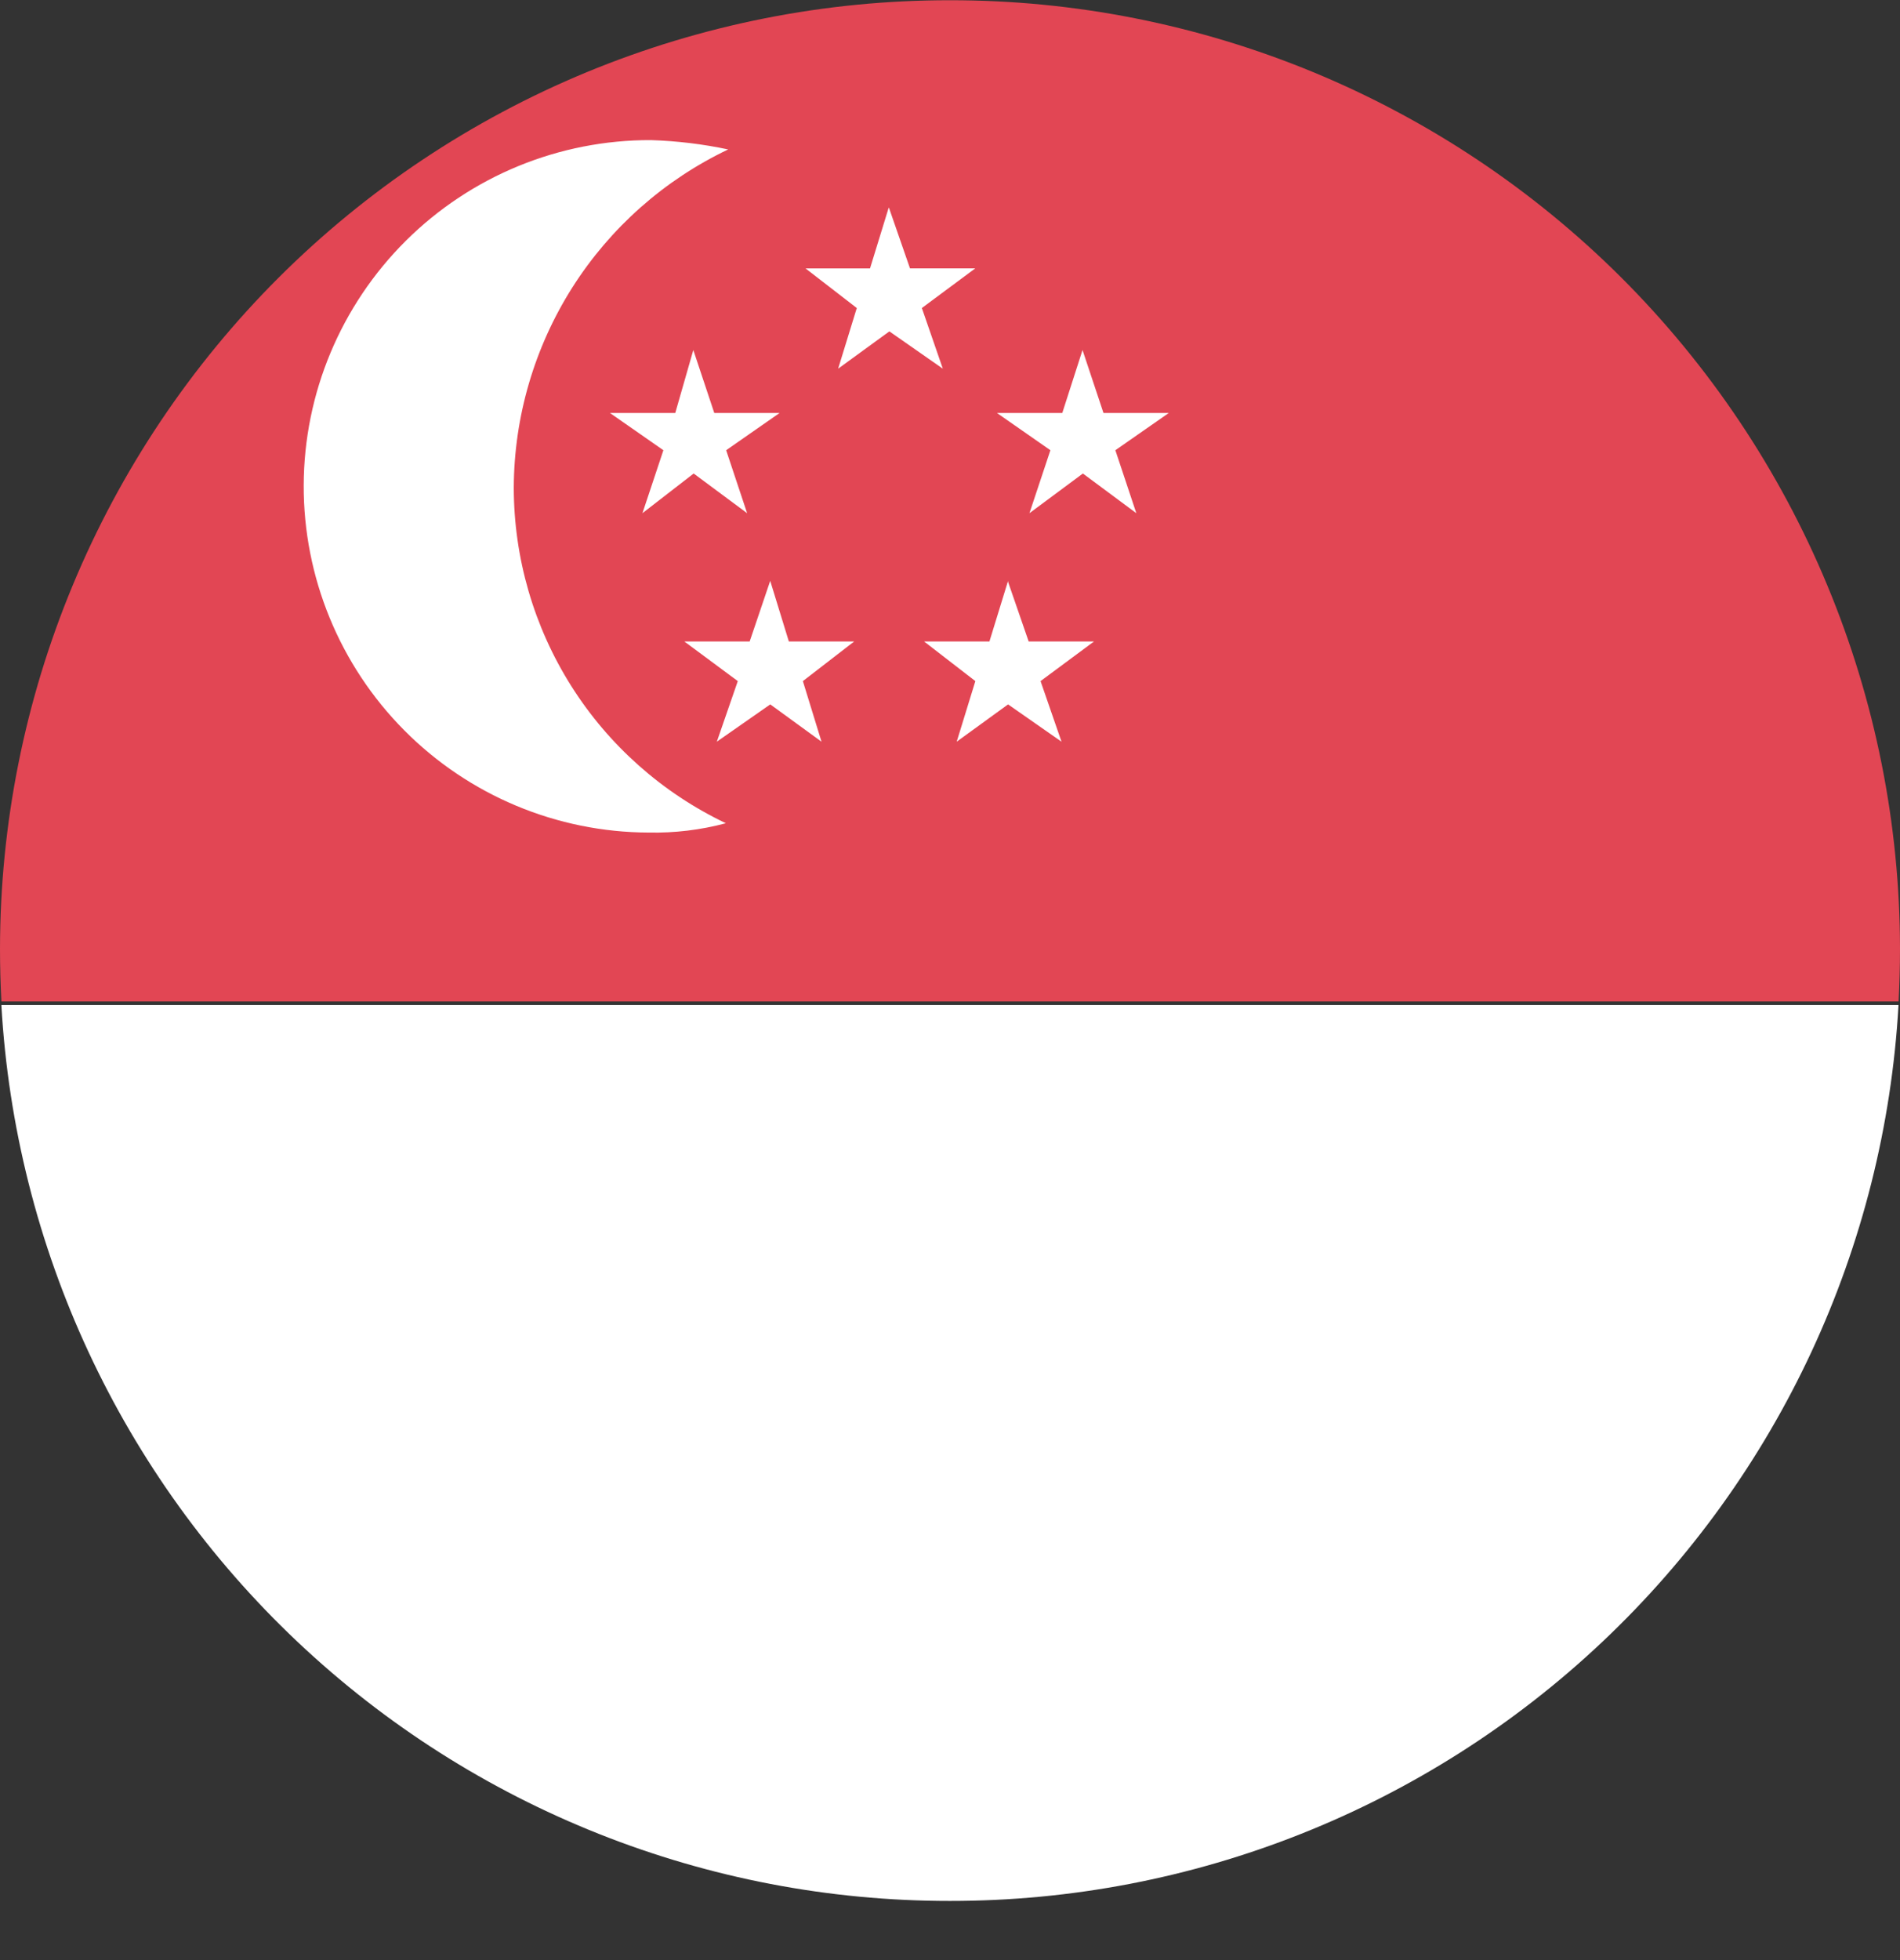 <svg width="32" height="33" viewBox="0 0 32 33" fill="none" xmlns="http://www.w3.org/2000/svg">
<rect x="0" y="0" width="32" height="33" fill="#333333" stroke="none"/>
<g clip-path="url(#clip0_247_7838)">
<g clip-path="url(#clip1_247_7838)">
<path d="M15.999 32.004C11.914 32.007 7.981 30.446 5.01 27.641C2.039 24.836 0.255 21 0.023 16.921H31.975C31.744 21 29.959 24.836 26.988 27.641C24.017 30.446 20.085 32.007 15.999 32.004Z" fill="white"/>
<path d="M16 0.004C18.099 0.002 20.178 0.414 22.118 1.215C24.058 2.017 25.822 3.192 27.308 4.675C28.793 6.158 29.972 7.919 30.777 9.858C31.583 11.797 31.998 13.875 32 15.974C32 16.274 31.991 16.568 31.976 16.861H0.024C0.008 16.566 0 16.27 0 15.974C0.002 13.875 0.417 11.797 1.223 9.858C2.028 7.919 3.207 6.158 4.692 4.675C6.178 3.192 7.942 2.017 9.882 1.215C11.822 0.414 13.901 0.002 16 0.004Z" fill="#E24654"/>
<path d="M8.653 8.208C8.658 7.016 9 5.849 9.638 4.842C10.277 3.835 11.187 3.029 12.264 2.516C11.836 2.425 11.401 2.373 10.964 2.359C9.418 2.354 7.933 2.963 6.836 4.053C5.74 5.142 5.12 6.623 5.115 8.169C5.11 9.714 5.719 11.199 6.809 12.296C7.898 13.393 9.379 14.012 10.925 14.017C11.363 14.026 11.801 13.973 12.225 13.86C11.157 13.351 10.254 12.551 9.622 11.551C8.99 10.551 8.654 9.392 8.653 8.209V8.208ZM14.972 3.498L15.326 4.518H16.426L15.526 5.186L15.879 6.207L14.979 5.579L14.116 6.207L14.43 5.186L13.567 4.519H14.653L14.967 3.498H14.972ZM16.972 9.779L17.325 10.8H18.425L17.525 11.467L17.878 12.487L16.978 11.859L16.113 12.487L16.427 11.467L15.564 10.8H16.664L16.978 9.779H16.972ZM12.972 9.779L13.286 10.8H14.386L13.522 11.467L13.836 12.487L12.973 11.859L12.073 12.487L12.426 11.467L11.526 10.8H12.626L12.972 9.779ZM18.232 5.893L18.585 6.953H19.685L18.785 7.58L19.138 8.64L18.238 7.972L17.338 8.64L17.691 7.58L16.791 6.953H17.891L18.232 5.893ZM11.677 5.893L12.03 6.953H13.13L12.23 7.58L12.583 8.64L11.683 7.972L10.82 8.64L11.173 7.58L10.273 6.953H11.373L11.677 5.893Z" fill="white"/>
</g>
</g>
<defs>
<clipPath id="clip0_247_7838">
<rect width="32" height="32.004" fill="white" transform="translate(0 0.004)"/>
</clipPath>
<clipPath id="clip1_247_7838">
<rect width="32" height="32" fill="white" transform="translate(0 0.004)"/>
</clipPath>
</defs>
</svg>
 